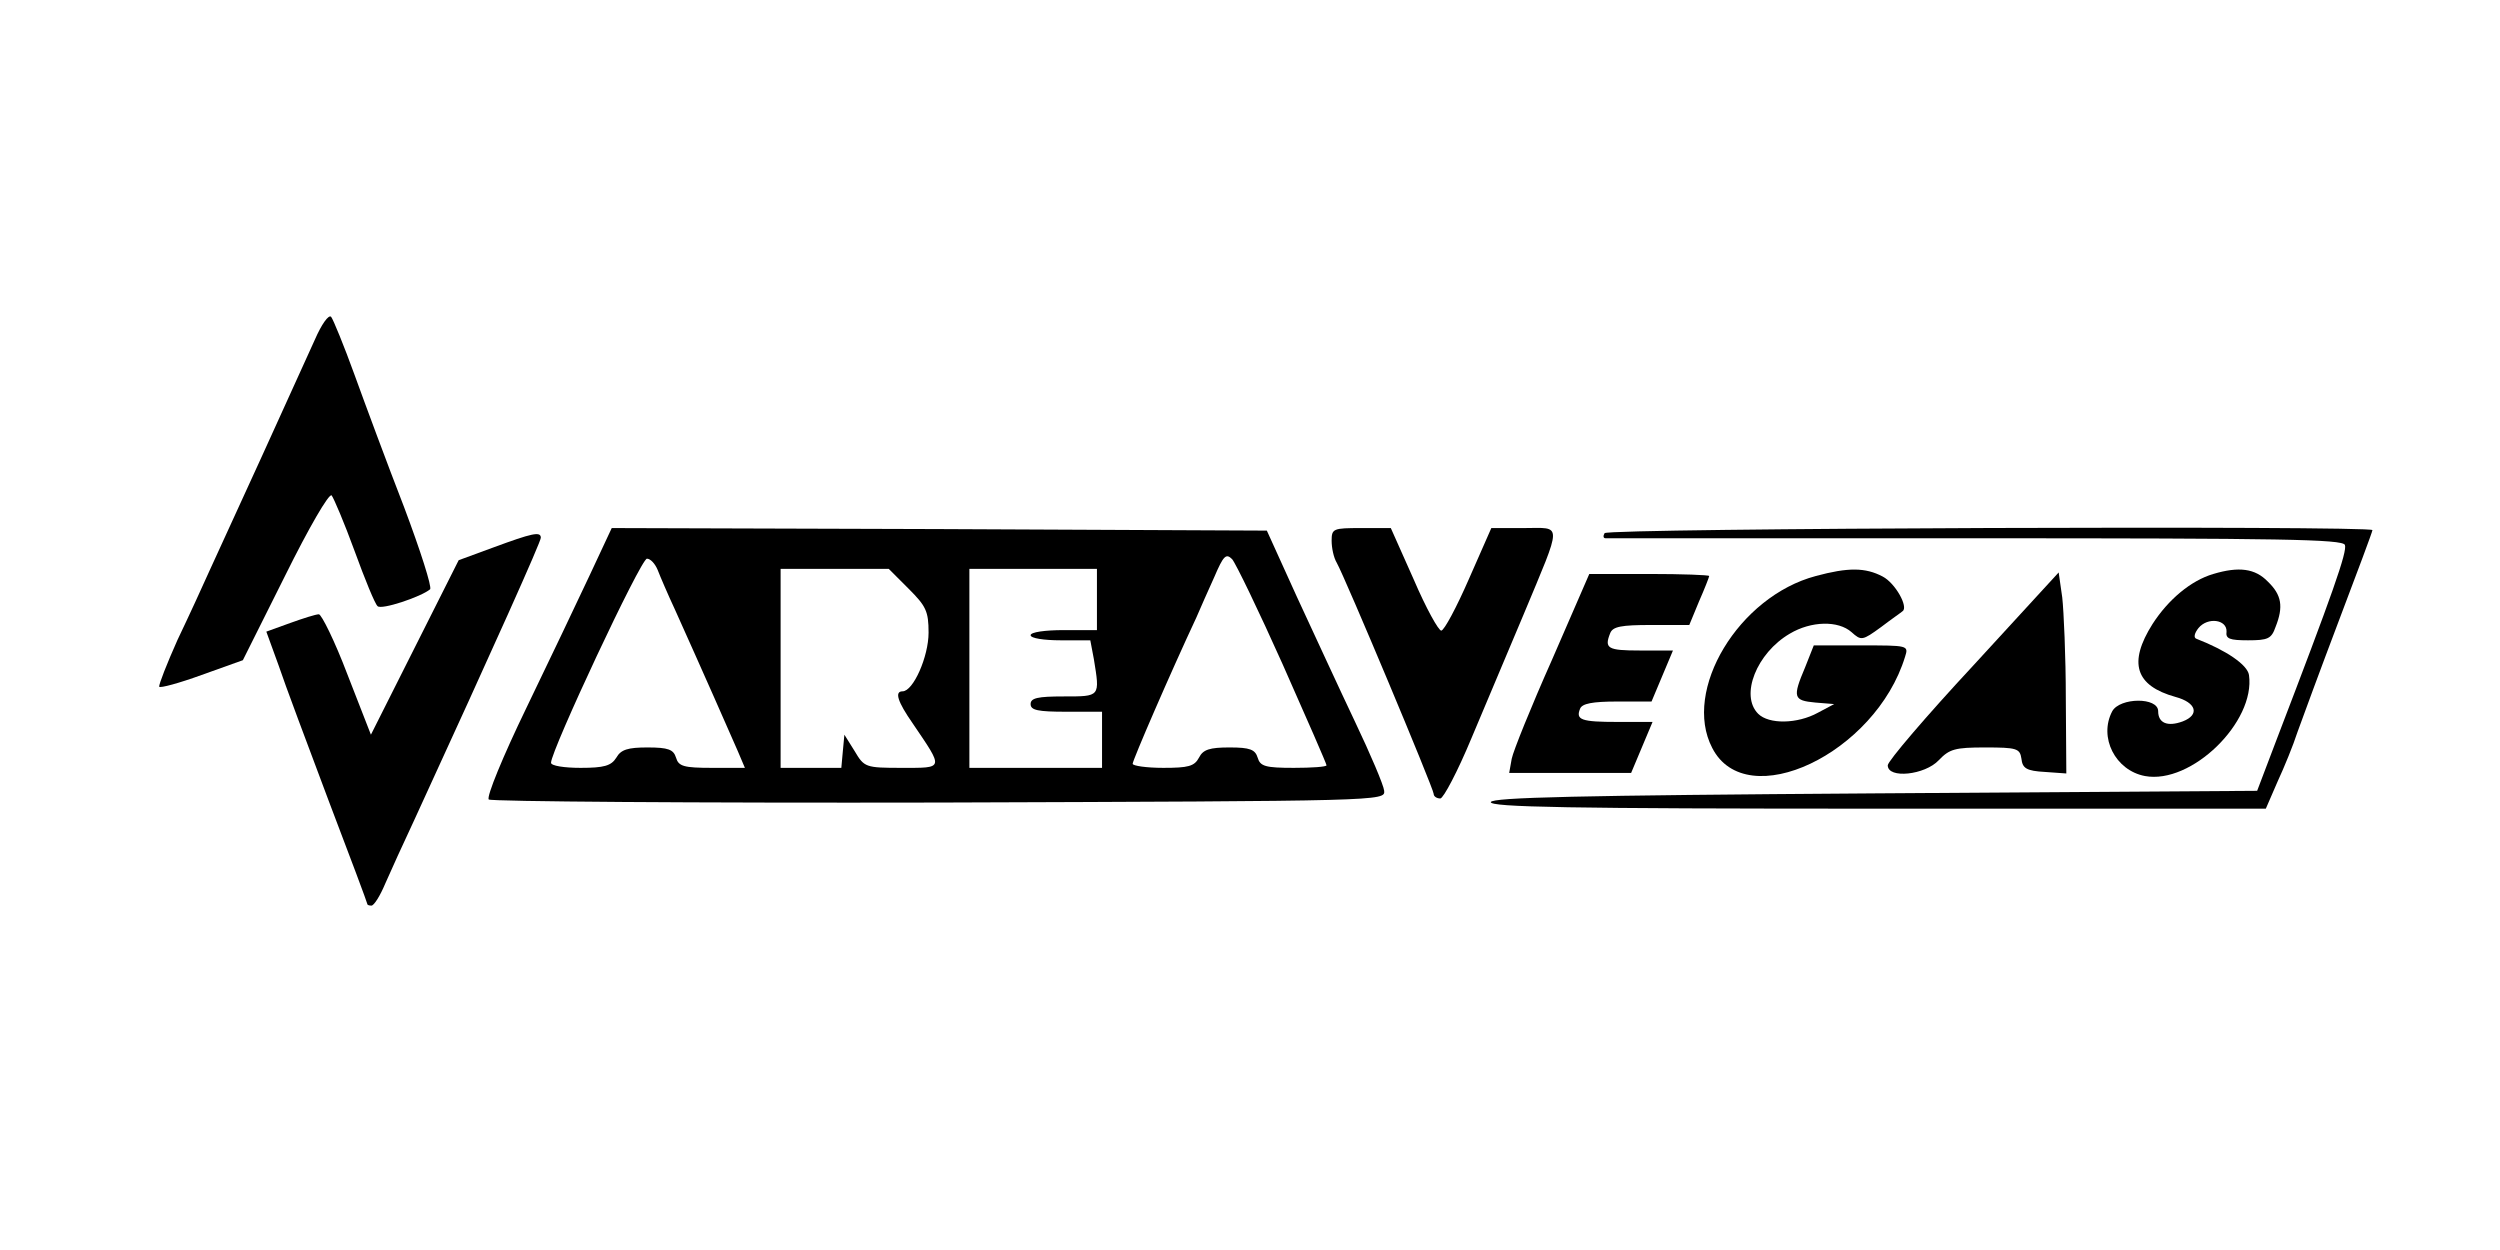 <?xml version="1.0" standalone="no"?>
<!DOCTYPE svg PUBLIC "-//W3C//DTD SVG 20010904//EN" "http://www.w3.org/TR/2001/REC-SVG-20010904/DTD/svg10.dtd">
<svg xmlns="http://www.w3.org/2000/svg" version="1.0" width="60" height="30" viewBox="0 0 490 220" preserveAspectRatio="xMidYMid meet">
<g transform="translate(0,220) scale(0.1,-0.1)" fill="#000000" stroke="none">
<path d="M617 1659 c-14 -30 -60 -133 -104 -229 -44 -96 -90 -197 -103 -225 -12 -27 -40 -88 -62 -134 -21 -47 -37 -88 -36 -92 2 -3 39 7 83 23 l81 29 83 166 c46 93 86 162 91 157 4 -5 25 -54 45 -109 20 -55 40 -104 45 -108 7 -8 85 18 103 33 4 4 -19 76 -51 161 -33 85 -76 201 -97 259 -21 58 -42 109 -46 114 -5 5 -19 -15 -32 -45z"/>
<path d="M1156 1198 c-24 -51 -80 -169 -125 -262 -45 -93 -78 -173 -73 -178 4 -4 402 -7 883 -6 869 3 874 3 872 23 -1 11 -27 72 -57 135 -30 63 -81 174 -114 245 l-59 130 -642 3 -642 2 -43 -92z m1358 -175 c47 -106 86 -195 86 -198 0 -3 -29 -5 -64 -5 -56 0 -66 3 -71 20 -5 16 -15 20 -55 20 -39 0 -52 -4 -60 -20 -9 -17 -21 -20 -70 -20 -33 0 -60 4 -60 8 0 7 74 178 125 287 7 17 23 52 35 79 18 42 23 47 35 35 7 -8 52 -101 99 -206z m-1225 185 c5 -13 20 -48 34 -78 54 -120 110 -247 123 -277 l14 -33 -64 0 c-56 0 -66 3 -71 20 -5 16 -15 20 -56 20 -38 0 -52 -4 -61 -20 -10 -16 -24 -20 -70 -20 -32 0 -58 4 -58 10 0 24 176 400 188 400 7 0 16 -10 21 -22z m492 -37 c34 -34 39 -44 39 -86 0 -47 -30 -115 -51 -115 -16 0 -10 -20 20 -63 61 -90 62 -87 -21 -87 -72 0 -74 1 -93 33 l-20 32 -3 -32 -3 -33 -60 0 -59 0 0 195 0 195 106 0 106 0 39 -39z m369 -21 l0 -60 -65 0 c-37 0 -65 -4 -65 -10 0 -6 26 -10 59 -10 l58 0 7 -37 c12 -74 13 -73 -59 -73 -51 0 -65 -3 -65 -15 0 -12 14 -15 70 -15 l70 0 0 -55 0 -55 -130 0 -130 0 0 195 0 195 125 0 125 0 0 -60z"/>
<path d="M2610 1265 c0 -14 4 -33 10 -43 16 -28 190 -443 190 -453 0 -5 6 -9 13 -9 6 0 34 53 61 118 27 64 73 173 102 242 77 185 77 170 1 170 l-64 0 -44 -100 c-24 -55 -48 -100 -54 -101 -5 -1 -30 44 -54 100 l-45 101 -58 0 c-55 0 -58 -1 -58 -25z"/>
<path d="M3145 1280 c-3 -5 -3 -10 2 -10 4 0 331 0 726 0 600 0 718 -2 723 -13 5 -13 -24 -95 -134 -382 l-38 -100 -749 -5 c-586 -4 -749 -8 -753 -17 -3 -10 153 -13 758 -13 l761 0 23 53 c13 28 31 72 39 97 9 25 45 123 81 218 36 95 66 175 66 178 0 9 -1499 4 -1505 -6z"/>
<path d="M967 1252 l-68 -25 -86 -171 -86 -171 -46 118 c-25 66 -51 118 -56 118 -6 0 -31 -8 -56 -17 l-47 -17 24 -66 c12 -36 57 -156 98 -265 42 -110 76 -201 76 -203 0 -2 4 -3 8 -3 5 0 17 19 27 43 10 23 36 80 58 127 158 344 247 543 247 551 0 13 -17 9 -93 -19z"/>
<path d="M3559 1196 c-151 -40 -262 -224 -203 -337 67 -131 320 -11 378 179 7 22 6 22 -86 22 l-93 0 -17 -43 c-25 -59 -23 -65 20 -69 l37 -3 -32 -17 c-40 -22 -96 -23 -117 -2 -36 36 -3 119 62 157 42 25 95 26 121 3 19 -17 21 -17 58 10 21 16 40 29 42 31 12 8 -14 55 -39 68 -34 18 -68 18 -131 1z"/>
<path d="M4338 1200 c-44 -13 -88 -50 -119 -98 -48 -76 -34 -121 45 -143 41 -11 48 -35 14 -48 -30 -11 -48 -3 -48 20 0 28 -75 27 -90 0 -27 -51 6 -116 64 -127 91 -17 217 106 204 198 -3 20 -44 48 -103 71 -6 2 -4 11 4 21 18 22 56 17 55 -7 -2 -14 6 -17 42 -17 39 0 46 3 54 26 16 40 12 63 -15 89 -25 26 -57 30 -107 15z"/>
<path d="M3042 1032 c-41 -92 -76 -179 -79 -194 l-5 -28 119 0 120 0 21 50 21 50 -68 0 c-72 0 -83 4 -74 26 4 10 24 14 73 14 l67 0 21 50 21 50 -65 0 c-63 0 -70 4 -58 34 5 13 22 16 80 16 l75 0 19 46 c11 25 20 48 20 50 0 2 -53 4 -117 4 l-118 0 -73 -168z"/>
<path d="M3868 1021 c-93 -100 -168 -188 -168 -196 0 -27 73 -19 100 10 21 22 32 25 91 25 62 0 68 -2 71 -22 2 -19 10 -24 46 -26 l42 -3 -1 148 c0 81 -4 170 -7 197 l-7 49 -167 -182z"/>
</g>
</svg>
